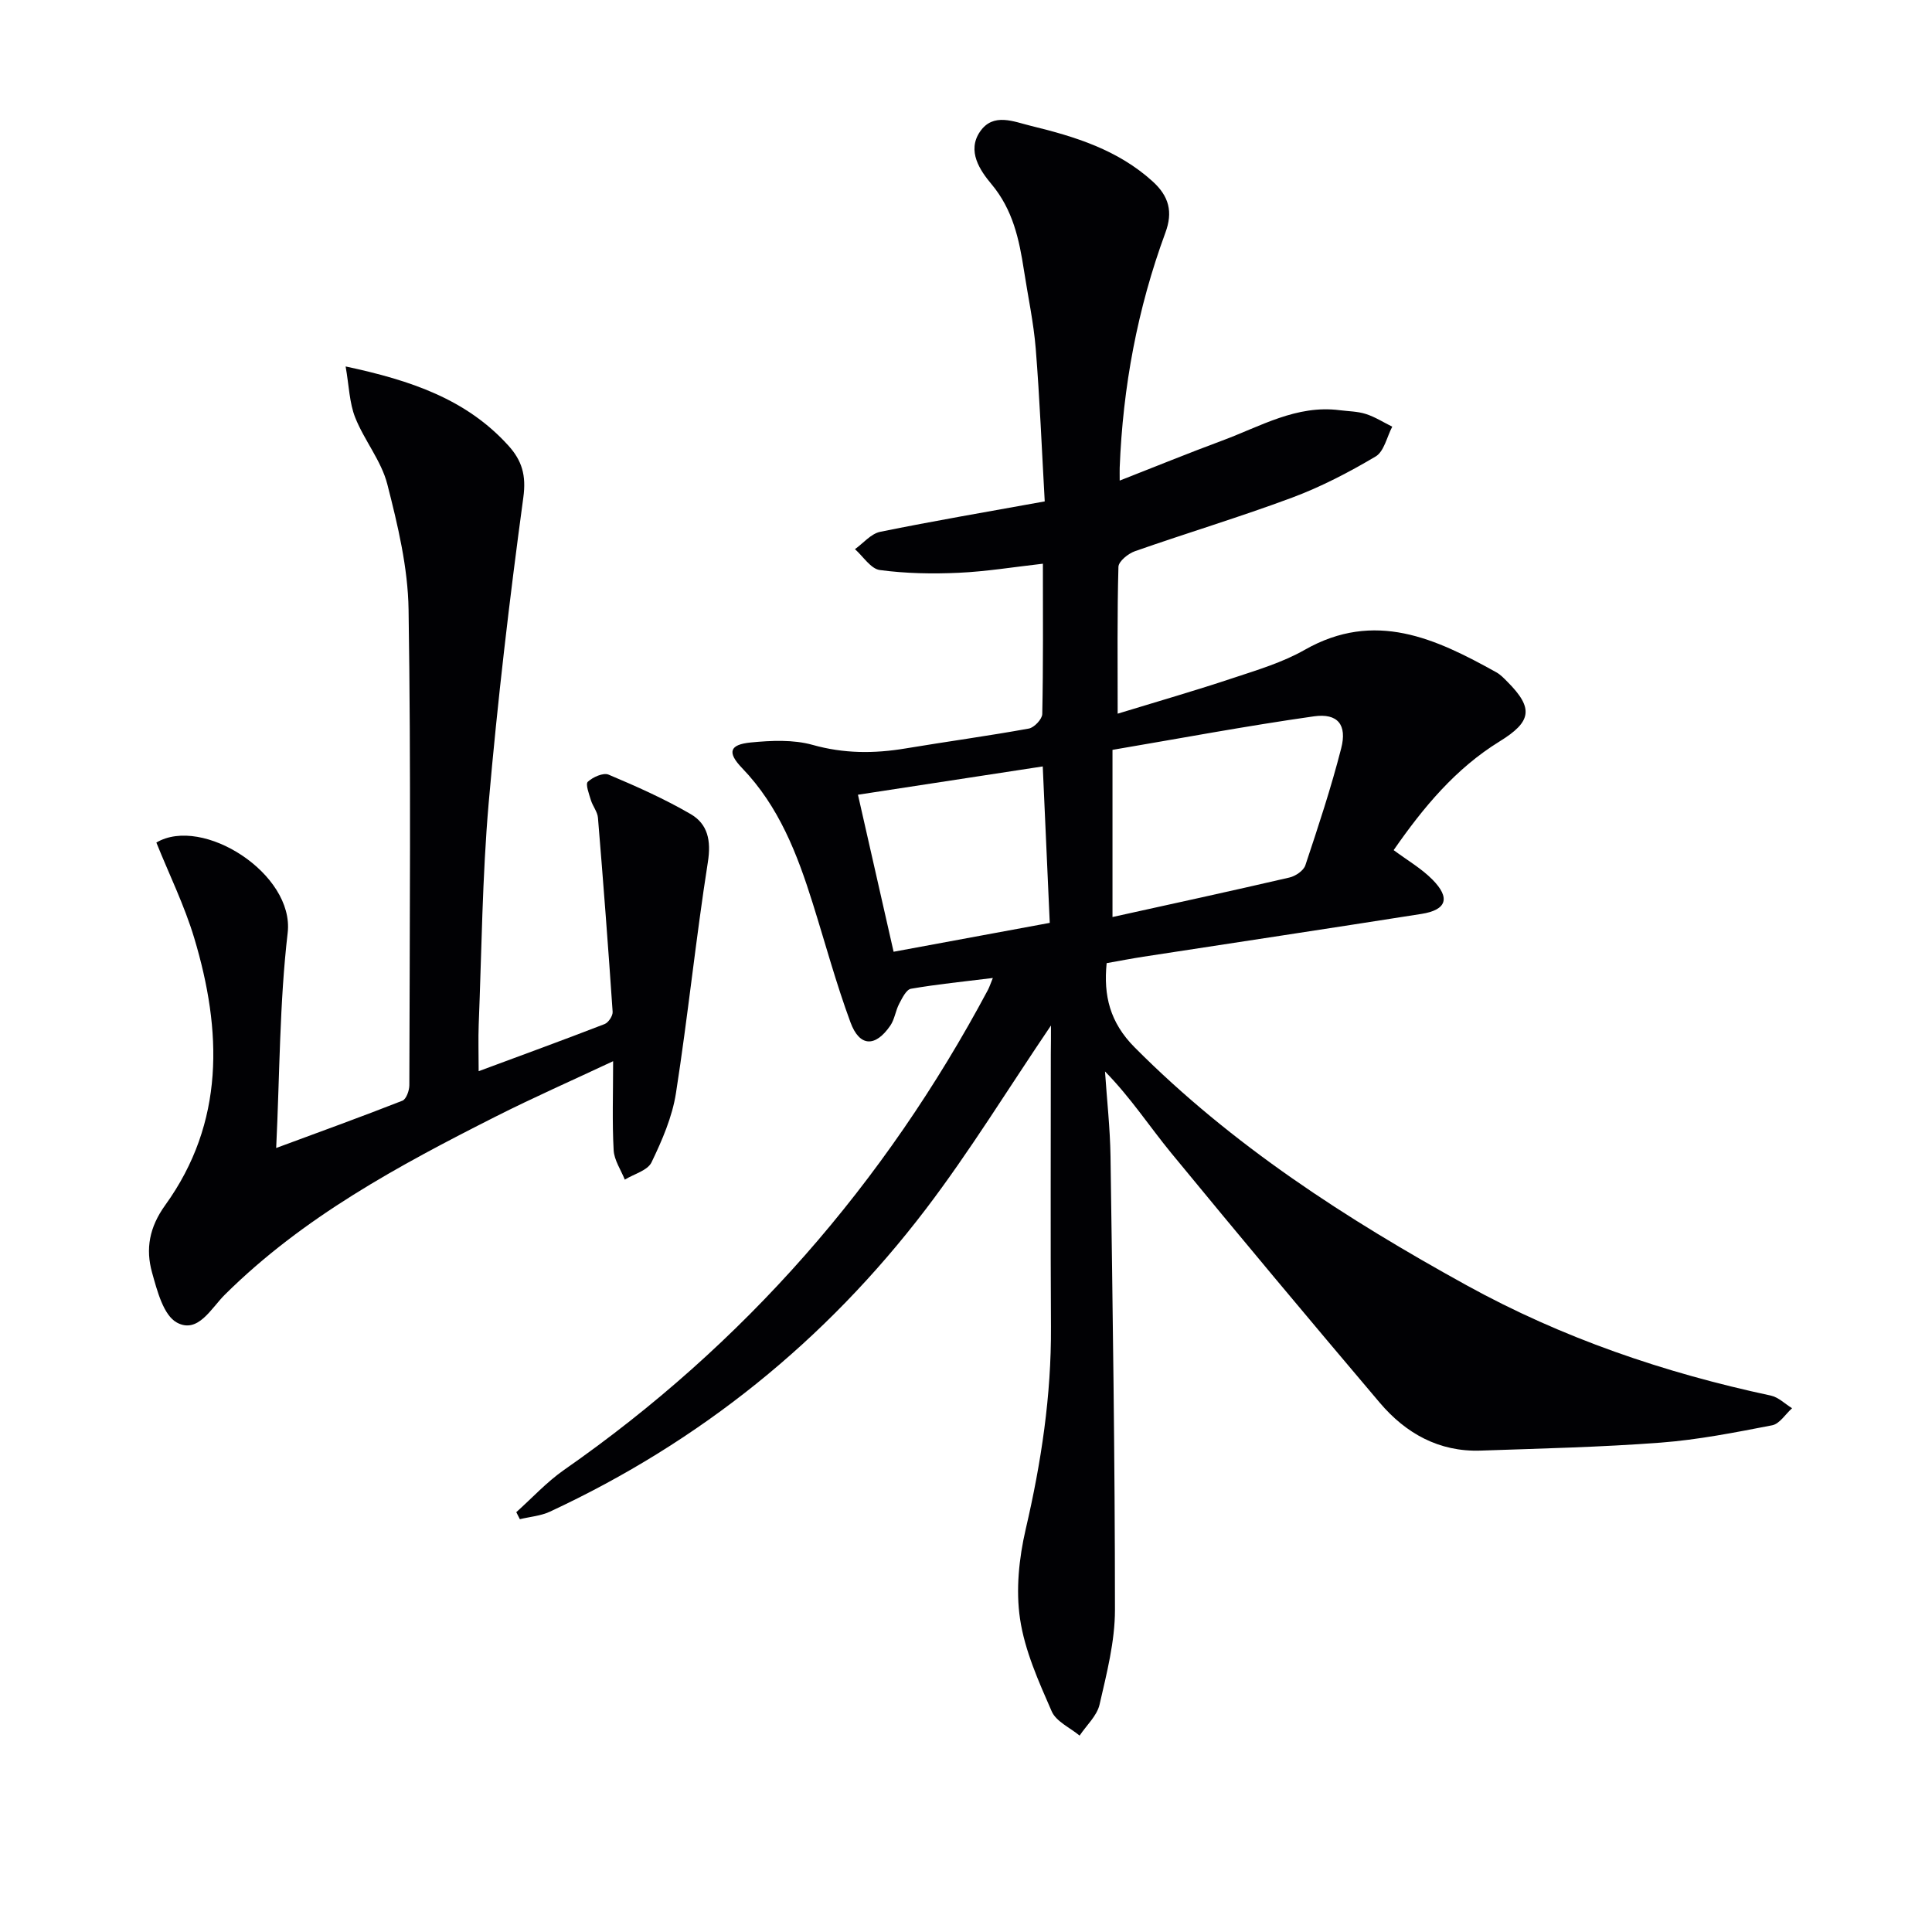<svg enable-background="new 0 0 400 400" viewBox="0 0 400 400" xmlns="http://www.w3.org/2000/svg"><g fill="#010104"><path d="m217.59 212.32c-8.89 13.12-16.79 26.04-25.92 38.03-20.74 27.21-46.73 48.17-77.83 62.63-1.9.88-4.13 1.05-6.21 1.55-.25-.48-.49-.97-.74-1.45 3.28-2.94 6.31-6.25 9.89-8.75 37.32-26.01 66.37-59.29 87.75-99.36.3-.56.49-1.17 1.03-2.49-6.02.75-11.52 1.29-16.95 2.23-.98.17-1.82 1.93-2.44 3.1-.76 1.44-.94 3.22-1.84 4.53-3.1 4.51-6.37 4.43-8.25-.68-2.98-8.07-5.23-16.41-7.81-24.63-3.2-10.21-6.98-20.06-14.63-28.01-3.15-3.27-2.59-4.87 1.81-5.3 4.23-.41 8.78-.62 12.79.5 6.47 1.82 12.74 1.82 19.22.74 8.51-1.42 17.06-2.58 25.55-4.12 1.11-.2 2.76-1.95 2.78-3.01.21-10.14.13-20.29.13-31.12-6.08.69-11.75 1.62-17.44 1.88-5.43.25-10.94.15-16.32-.57-1.87-.25-3.44-2.81-5.15-4.32 1.73-1.24 3.32-3.2 5.22-3.59 11.03-2.25 22.14-4.14 34.07-6.3-.61-10.78-1.03-21.21-1.86-31.6-.44-5.44-1.61-10.82-2.44-16.23-.99-6.42-2.28-12.54-6.73-17.86-2.36-2.82-5.13-6.86-2.36-10.88 2.75-4 7.01-2.03 10.58-1.17 9.08 2.21 17.93 4.94 25.13 11.47 3.43 3.1 4.25 6.34 2.66 10.64-5.78 15.7-8.81 31.95-9.46 48.66-.02.61 0 1.21 0 2.66 7.41-2.9 14.29-5.71 21.25-8.29 7.88-2.92 15.37-7.44 24.31-6.28 1.81.23 3.69.23 5.4.78 1.91.61 3.66 1.73 5.47 2.63-1.11 2.11-1.69 5.13-3.44 6.17-5.52 3.27-11.29 6.28-17.3 8.52-10.73 4-21.72 7.3-32.53 11.09-1.4.49-3.38 2.09-3.42 3.23-.27 9.78-.16 19.56-.16 30.41 8.5-2.6 16.25-4.83 23.89-7.38 5.04-1.67 10.25-3.23 14.82-5.83 14.54-8.28 27.14-2.34 39.72 4.66.85.48 1.57 1.24 2.27 1.95 5.46 5.48 5.02 8.25-1.62 12.34-9.1 5.61-15.77 13.62-21.94 22.51 2.87 2.13 5.76 3.8 8.02 6.09 3.79 3.82 2.95 6.3-2.29 7.12-19.18 3.02-38.38 5.91-57.57 8.86-2.45.38-4.89.85-7.58 1.33-.67 6.71.66 12.26 5.78 17.42 20.18 20.3 43.85 35.55 68.72 49.26 19.84 10.94 40.95 18.13 63.01 22.85 1.58.34 2.94 1.72 4.4 2.62-1.37 1.22-2.58 3.23-4.12 3.53-7.64 1.48-15.33 3-23.08 3.59-12.39.94-24.84 1.22-37.27 1.65-8.63.3-15.52-3.57-20.9-9.92-14.52-17.13-28.92-34.35-43.18-51.7-4.49-5.47-8.37-11.44-13.7-16.88.39 5.86 1.05 11.72 1.14 17.58.44 31.3.92 62.6.92 93.9 0 6.55-1.71 13.16-3.19 19.61-.54 2.33-2.71 4.29-4.13 6.42-1.98-1.65-4.86-2.91-5.78-5.03-2.7-6.18-5.57-12.55-6.55-19.12-.9-6.02-.22-12.58 1.17-18.58 3.22-13.83 5.32-27.71 5.23-41.93-.11-18.83-.03-37.66-.03-56.5.03-1.77.03-3.55.03-5.86zm12.74-57.07v34.61c12.46-2.75 24.57-5.38 36.64-8.18 1.26-.29 2.92-1.42 3.29-2.53 2.67-8.01 5.33-16.05 7.42-24.22 1.25-4.86-.7-7.32-5.65-6.62-14.02 1.99-27.95 4.61-41.7 6.94zm-14.44 3.43c-12.95 1.98-25.21 3.86-38.26 5.86 2.51 11.03 4.93 21.7 7.38 32.51 11.27-2.08 21.77-4.03 32.33-5.98-.49-10.96-.95-21.21-1.45-32.39z"/><path d="m99.1 221.78c9.06-3.36 17.6-6.48 26.08-9.76.79-.31 1.71-1.7 1.66-2.53-.91-13.4-1.93-26.79-3.04-40.18-.1-1.25-1.09-2.41-1.47-3.67-.38-1.27-1.15-3.29-.63-3.78 1.04-.97 3.2-1.94 4.3-1.48 5.79 2.44 11.56 5.01 16.98 8.16 3.55 2.06 4.28 5.47 3.58 9.92-2.5 15.91-4.13 31.95-6.61 47.86-.77 4.94-2.87 9.78-5.06 14.33-.81 1.69-3.63 2.41-5.53 3.58-.81-2.02-2.19-4.02-2.31-6.08-.32-5.8-.11-11.63-.11-18.44-8.52 4-16.53 7.53-24.33 11.47-20.08 10.15-39.85 20.79-56.06 36.87-2.85 2.82-5.54 8.12-9.9 5.79-2.81-1.5-4.12-6.62-5.17-10.38-1.36-4.88-.58-9.36 2.73-13.95 12.36-17.15 11.77-36.11 6-55.31-2.03-6.75-5.18-13.15-7.84-19.76 9.56-5.65 28.61 6.47 27.19 18.7-1.69 14.48-1.64 29.17-2.38 44.54 8.95-3.31 17.59-6.44 26.13-9.79.8-.31 1.44-2.11 1.44-3.22.07-32.82.35-65.65-.16-98.47-.13-8.68-2.23-17.46-4.4-25.94-1.24-4.86-4.78-9.09-6.66-13.84-1.19-3.01-1.26-6.47-1.97-10.55 13.59 2.9 25.02 6.8 33.7 16.39 2.8 3.1 3.72 6.14 3.09 10.73-2.86 21.05-5.34 42.16-7.18 63.32-1.32 15.23-1.45 30.56-2.06 45.84-.11 2.96-.01 5.94-.01 9.63z"/></g></svg>